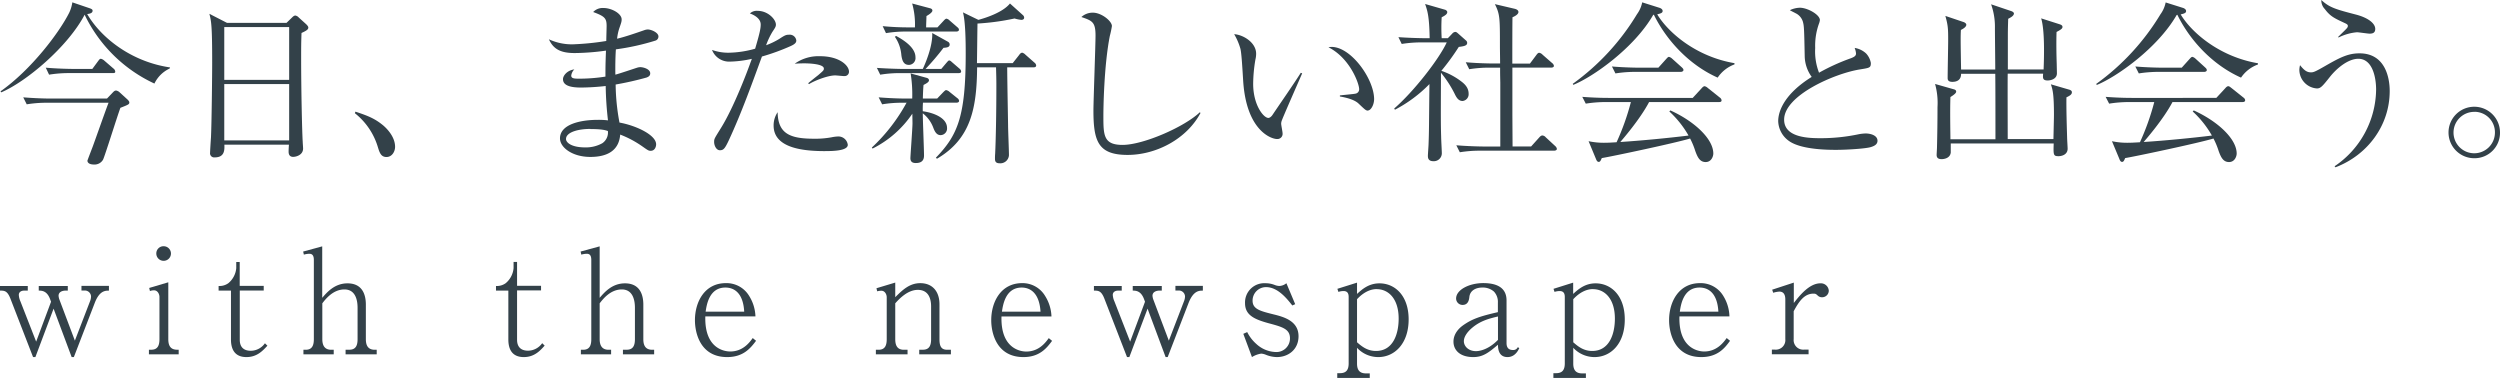 <svg id="レイヤー_1" data-name="レイヤー 1" xmlns="http://www.w3.org/2000/svg" viewBox="0 0 808.99 122.29"><defs><style>.cls-1{fill:#334149;}</style></defs><path class="cls-1" d="M615.7,401.42a10.26,10.26,0,0,0-4.92,4.86A47,47,0,0,1,588.2,384c-5.48,10.45-19,21.74-27,25.13l-.22-.34c9.94-7,19-19,22.24-25.46a12,12,0,0,0,1-3.33l5.64,1.92c.79.28.91.5.91.79,0,.84-1.07,1-1.75,1.07,4.57,7.85,14.45,15.47,26.82,17.28Zm-15.93,12.71c-1,2.65-5.19,16.14-5.64,16.82a3.15,3.15,0,0,1-2.88,1.53c-1.81,0-2.15-.8-2.15-1.25,0-.11,1.64-4.34,1.7-4.51.84-2.26,4.35-12.26,5.14-14.23H576.06a39,39,0,0,0-6.6.51l-1.13-2.26c3.5.28,6.94.39,8.64.39h18.46l2-2.09c.45-.45.68-.5,1-.5a2.22,2.22,0,0,1,1.07.56l2.6,2.37c.17.17.56.57.56.91C602.65,413,602.37,413.11,599.77,414.13Zm-2.42-11.24h-14a40.41,40.41,0,0,0-6.66.51l-1.07-2.26c3.84.34,7.84.4,8.64.4h6.43l1.92-2.6c.23-.28.45-.68.85-.68a2.47,2.47,0,0,1,1.07.57l3,2.59a1.34,1.34,0,0,1,.56.91C598.19,402.84,597.74,402.89,597.35,402.89Z" transform="translate(-560.81 -379.24)"/><path class="cls-1" d="M658.38,389.91c-.12,3.16-.12,5-.12,8.24,0,9.94.29,23.6.51,27,0,.33.12,1.8.12,2.14,0,2.09-2.21,2.71-3.22,2.71s-1.47-.62-1.47-1.69c0-.06,0-.85.11-2.26H633.42c.06,1.64.12,4.12-3.1,4.12a1.34,1.34,0,0,1-1.53-1.52c0-.4.17-3.28.29-4.92.22-4.34.39-20.21.39-24.16,0-12-.28-13.38-.9-15.86l5.7,2.93h19.25l1.75-1.69c.45-.45.74-.68,1.13-.68a1.91,1.91,0,0,1,1.07.62l2.43,2.2c.4.4.68.74.68,1.08C660.58,388.83,659.85,389.23,658.38,389.91Zm-4-1.92h-21v17.1h21Zm0,18.46h-21v18.23h21Z" transform="translate(-560.81 -379.24)"/><path class="cls-1" d="M685.87,430.05c-1.8,0-2.26-1.47-2.82-3.33a22,22,0,0,0-7.4-10.84l.17-.51c3.95,1.3,6.27,2.2,9,4.46,1,.85,3.84,3.56,3.84,6.94C688.64,428.35,687.62,430.05,685.87,430.05Z" transform="translate(-560.81 -379.24)"/><path class="cls-1" d="M772.87,392.39a77.17,77.17,0,0,1-12.76,2.82c-.17,2.21-.22,5.88-.17,8.19,1.13-.28,6-1.92,7.06-2.26a3.62,3.62,0,0,1,1-.17c1,0,3.22.62,3.22,2,0,.85-.62,1.13-1.19,1.36a102,102,0,0,1-10,2.26,70,70,0,0,0,1.24,12.31c5.31.95,11.86,4,11.86,7.05,0,.74-.4,2.09-1.75,2.09-.68,0-.85-.11-2.77-1.47a33,33,0,0,0-7.11-3.78c-.4,5.31-4.35,7.23-9.66,7.23-5.81,0-9.82-3.05-9.82-6,0-4.57,6.66-6,12.25-6a24.89,24.89,0,0,1,3.28.17,109,109,0,0,1-.74-11.12,75.87,75.87,0,0,1-8,.5c-3.17,0-5.82-.56-5.82-2.71,0-1.18,1.41-2.88,3.67-3.16a3.44,3.44,0,0,0-1,2c0,1,1.13,1,2.88,1a55.83,55.83,0,0,0,8.19-.67c0-2.83,0-3.84.17-8.41a77.48,77.48,0,0,1-10.11.79c-4.69,0-6.94-1.36-8.36-4.46a17.49,17.49,0,0,0,7.85,1.63A85.92,85.92,0,0,0,757,392.5c0-.79.11-4.4.11-4.8,0-2.54-.56-3.16-4.35-4.57a4.23,4.23,0,0,1,3.34-1.3c2.65,0,5.87,1.81,5.87,3.67,0,.68-.06.91-.79,3a15.88,15.88,0,0,0-.68,3.27c2.6-.62,5.87-1.75,8.81-2.77a3.72,3.72,0,0,1,1.13-.22c1.12,0,3.44,1,3.44,2.26A1.39,1.39,0,0,1,772.87,392.39Zm-21,28.57c-4.18,0-7.9,1.13-7.9,3.27,0,1.13,1.75,2.71,6.21,2.71a10.87,10.87,0,0,0,5.53-1.35,4.17,4.17,0,0,0,1.81-3.95C756.73,421.35,755.48,421,751.87,421Z" transform="translate(-560.81 -379.24)"/><path class="cls-1" d="M816.68,394.14a69.91,69.91,0,0,1-9.31,3.39c-3.33,9.09-6.61,18.23-10.67,27-1.3,2.77-1.75,3.33-2.94,3.33s-1.86-1.58-1.86-2.65.06-1.07,2.26-4.63c4.23-6.83,8.64-18.63,9.65-21.51a6.12,6.12,0,0,0,.28-.79,34.92,34.92,0,0,1-7.17.9,5.92,5.92,0,0,1-5.7-3.78,15.68,15.68,0,0,0,5.42.9,33,33,0,0,0,8.53-1.3c1.63-5.47,1.8-6.77,1.8-7.84,0-2.32-3-3.39-3.5-3.56a3.23,3.23,0,0,1,2.49-.85c3.38,0,5.93,2.77,5.93,4.46,0,.62-.23,1-1.08,2.26a23.68,23.68,0,0,0-2.09,4.41,24,24,0,0,0,4.18-2c1.81-1.18,2.2-1.41,3.28-1.41a2.13,2.13,0,0,1,2.31,1.86C818.49,392.84,818.32,393.41,816.68,394.14Zm11.18,34c-6.49,0-16.71-.74-16.71-8.25a7.55,7.55,0,0,1,1.3-4.34c.11,7,4.06,8.58,11.8,8.58a29,29,0,0,0,5.59-.45,12.18,12.18,0,0,1,2.31-.28,3.06,3.06,0,0,1,3,2.71C835.15,428.13,829.84,428.13,827.86,428.13Zm6.1-24.28c-.45,0-2.48-.22-2.88-.22-2.48,0-6.89,1.8-8.47,2.82l-.28-.28c.51-.46,2.77-2.26,3.22-2.6,1.69-1.47,1.86-1.58,1.86-2.15,0-1.63-5.53-1.69-6.27-1.69-1.35,0-2.31.06-3.16.11a13.31,13.31,0,0,1,8.19-2.42c6.27,0,9.37,3,9.37,5A1.39,1.39,0,0,1,834,403.85Z" transform="translate(-560.81 -379.24)"/><path class="cls-1" d="M852.87,412.49a37.93,37.93,0,0,0-6.6.51l-1.13-2.26c4.12.34,7.68.39,8.69.39H856a42.92,42.92,0,0,0-.51-8.13l5.13,1.42c.46.11.8.39.8.79s-.29.79-1.76,1.52c-.11,1.24-.16,2.2-.22,4.4h4.63l1.92-2c.45-.45.73-.73,1-.73a2.22,2.22,0,0,1,1.07.56L870.6,411a1.24,1.24,0,0,1,.57.85c0,.51-.51.62-.91.62H859.48a25.47,25.47,0,0,0-.06,2.77c2.94.39,7.85,1.91,7.85,5.42a2.14,2.14,0,0,1-2.09,2.31c-1.35,0-1.92-1.3-2.31-2.26a10.53,10.53,0,0,0-3.45-4.8c0,2.2.4,11.75.4,13.67,0,1.75-1,2.42-2.66,2.42-1.24,0-1.75-.56-1.75-1.58,0-.73.68-9.76.68-11.29,0-.45-.05-2.71-.05-3.1a33.74,33.74,0,0,1-12.88,11.29l-.22-.34a57.2,57.2,0,0,0,11.23-14.51Zm12.54-10.95,1.69-2c.4-.45.62-.73.85-.73.39,0,.73.39,1,.62l2.32,2a1.34,1.34,0,0,1,.56.91c0,.51-.45.56-.84.56H852.31a38.45,38.45,0,0,0-6.66.51l-1.08-2.2c4.13.28,7.74.34,8.64.34h6.21c.57-1.19,3.28-7.23,3.05-11.63l5.08,2.82a1,1,0,0,1,.57.9c0,1-1.19,1-2,1.08a81.39,81.39,0,0,1-5.81,6.83Zm-1.24-13.44,2-2.15c.28-.33.68-.67.9-.67a1.87,1.87,0,0,1,1,.56l2.48,2.15c.34.28.57.51.57.9s-.45.56-.85.56H854.17a38.52,38.52,0,0,0-6.66.51l-1.07-2.26a86.13,86.13,0,0,0,8.64.4h1.8a24.82,24.82,0,0,0-.9-7.73l5.7,1.52c.51.11.85.34.85.79s-.79,1.13-1.92,1.75c0,.56-.11,2.88-.11,3.67Zm-13.39,2.77c2.09,1.13,6.27,3.61,6.27,6.88a2.2,2.2,0,0,1-2.09,2.49c-1.52,0-2.2-1-2.48-3.22a12,12,0,0,0-2.09-5.87Zm41.11-6.67a1.06,1.06,0,0,1,.33.79c0,.34-.28.68-.9.68a10.62,10.62,0,0,1-2.2-.45,77.87,77.87,0,0,1-12,1.64c-.06,3.44-.11,9-.17,12.81h11.57l2.09-2.65c.23-.34.57-.73,1-.73a2.29,2.29,0,0,1,1,.62l2.94,2.59a1.34,1.34,0,0,1,.56.91c0,.56-.51.62-.85.62h-8.52c0,3.56.28,18.4.28,18.74,0,1.53.28,8.19.28,9.71a2.79,2.79,0,0,1-3,2.6c-1.35,0-1.52-.73-1.52-1.47,0-.34,0-1,.06-1.64.22-4.51.39-13.21.39-22.3,0-1.69-.05-3.72-.11-5.64H877c-.11,13.21-2,23.15-13,29.58l-.34-.34c7.11-7.34,9.65-13.43,9.65-33.76,0-3.44-.06-10.33-.9-13.27l5,2.43c1.87-.51,7.79-2.26,10.22-5.3Z" transform="translate(-560.81 -379.24)"/><path class="cls-1" d="M925.7,429.37c-9.54,0-11.06-4.4-11.06-14.4,0-2.88.68-21.22.68-24.22,0-4.4-1.08-4.8-4.58-6a5.39,5.39,0,0,1,3.73-1.41c2.77,0,6.15,2.71,6.15,4.34a29.69,29.69,0,0,1-.67,3.17c-1.92,9.71-2.09,23.71-2.09,25.74,0,6.38,0,9.54,6.21,9.54,6.66,0,19.93-5.76,25-10.56l.22.23C944.84,424.18,935,429.37,925.7,429.37Z" transform="translate(-560.81 -379.24)"/><path class="cls-1" d="M975.5,418.53a3.07,3.07,0,0,0-.11.73c0,.46.45,2.6.45,3.05a1.68,1.68,0,0,1-1.75,1.92c-2,0-10-2.82-11-18.91-.34-5.59-.57-9.15-.91-10.39a19.75,19.75,0,0,0-2-4.63c2.88.17,7.11,2.66,7.11,6.33a7.76,7.76,0,0,1-.23,1.86,48.74,48.74,0,0,0-.73,7.85c0,6.94,3.39,11.06,4.91,11.06.62,0,1.19-.73,1.36-1,2.54-3.78,6.71-9.76,9.14-13.6l.45.17C981.48,404.64,975.61,417.91,975.5,418.53Zm28-3.5c-.68,0-.91-.23-3.11-2.32-1.52-1.41-4.57-2-6-2.25v-.34c.79-.12,4.63-.45,5-.57a1.42,1.42,0,0,0,1.24-1.46c0-1.75-2.93-10-9.93-13.55a4.58,4.58,0,0,1,1-.12c6.32,0,13.77,10.39,13.77,16.94C1005.42,413.34,1004.35,415,1003.45,415Z" transform="translate(-560.81 -379.24)"/><path class="cls-1" d="M1034.1,411.92c-1.3,0-1.92-1.07-2.37-1.92a35.81,35.81,0,0,0-4.63-7.22c-.06,15-.06,16.6.06,20.72,0,.85.22,4.63.22,5.36a2.58,2.58,0,0,1-2.76,2.54c-1.75,0-1.75-1.24-1.75-1.75s.22-3.33.22-3.89c.17-4.35.12-5.48.28-19.31a44.19,44.19,0,0,1-11.17,8.3l-.23-.4c6.38-5.53,14.51-16,17-21.39h-7.9a40.25,40.25,0,0,0-6.67.5l-1.07-2.2c3.84.28,7.85.34,8.64.34h1.47c-.12-7.23-.74-8.92-1.47-11.07l6.49,1.87c.34.11.68.45.68.73,0,.68-.68,1.13-1.81,1.7a59.06,59.06,0,0,0,0,6.77h2l1.41-1.47a1.43,1.43,0,0,1,1-.56c.34,0,.57.22.91.51l2.54,2.25a1,1,0,0,1,.39.79c0,.85-.9,1.08-2.71,1.3a79.15,79.15,0,0,1-5.64,7.74,22.37,22.37,0,0,1,6,3.1c1,.74,2.82,2,2.82,4.29A2.2,2.2,0,0,1,1034.1,411.92ZM1063.74,428h-23.88a40.27,40.27,0,0,0-6.66.51l-1.13-2.26c4,.34,8.19.4,8.69.4h5.54c0-5.76,0-14.91,0-20.66-.06-2.71-.06-3.11-.06-4.86h-3.33a40.21,40.21,0,0,0-6.66.51l-1.13-2.26c3.78.34,7.68.4,8.69.4h2.43c0-1-.06-4.69-.06-5.65,0-9.09,0-10.27-1.63-13.55l6.26,1.47c.85.17,1.36.56,1.36,1.07,0,.74-1.08,1.36-1.92,1.7-.06,1.41-.06,12.59-.06,15h5.7L1058,397c.34-.45.57-.68.91-.68a2,2,0,0,1,1.07.62l3.1,2.71a1.37,1.37,0,0,1,.57.91c0,.39-.45.56-.85.56h-12.59v15.3l.06,10.22h6l2.65-2.94c.4-.45.68-.62,1-.62a1.53,1.53,0,0,1,1.07.57l3.11,2.88a1.5,1.5,0,0,1,.51.9C1064.59,427.85,1064.08,428,1063.74,428Z" transform="translate(-560.81 -379.24)"/><path class="cls-1" d="M1116.64,404.36C1106.87,400,1099.7,391.6,1096,384l-.22.06c-6.16,10.73-19.54,20.1-25.86,22.64l-.17-.34a76.13,76.13,0,0,0,20.78-22.52,9.73,9.73,0,0,0,1.69-3.84l5.7,1.8c.29.12.91.4.91,1s-.57.79-1.75,1.08c3.44,5.75,12.42,13.66,25,15.8v.4A11.21,11.21,0,0,0,1116.64,404.36Zm.45,7.9h-22.64c-3,5.71-8.75,12.25-9.31,12.93,6.94-.45,15.69-1.3,22.07-2.09a32.26,32.26,0,0,0-6.21-7.79l.34-.34c7.74,3.5,13.89,9.21,13.89,13.95,0,.9-.62,2.76-2.48,2.76s-2.6-1.52-3.33-3.5a24.53,24.53,0,0,0-1.7-4.12c-4.57,1.41-25.35,5.82-28.57,6.33-.34.73-.5,1.24-1,1.24s-.74-.57-.91-1l-2.37-5.7a23.37,23.37,0,0,0,5,.51c1.18,0,2.31-.06,4.06-.17a79.28,79.28,0,0,0,4.63-13h-8a40.13,40.13,0,0,0-6.6.51l-1.13-2.2c4.46.34,7.68.34,8.64.34h27.1l2.87-3.11c.4-.45.68-.67,1-.67a2.28,2.28,0,0,1,1,.56l3.9,3.11a1.25,1.25,0,0,1,.56.84C1117.94,412.26,1117.38,412.26,1117.09,412.26Zm-12.36-9.76h-14.51a40.21,40.21,0,0,0-6.66.5l-1.13-2.25c3.89.34,8,.39,8.69.39h6.33l2.54-2.82c.28-.28.56-.68.9-.68a2.35,2.35,0,0,1,1,.57L1105,401c.28.28.57.51.57.9S1105.07,402.5,1104.73,402.5Z" transform="translate(-560.81 -379.24)"/><path class="cls-1" d="M1166.21,426.83c-1.58.51-7.73.9-11.18.9-1.92,0-11.12.06-15.24-2.82a8.16,8.16,0,0,1-3.56-6.44c0-3.5,2.26-9,10.84-14.34a11.79,11.79,0,0,1-2.26-6.54c-.17-8.81-.22-9.77-.51-11a4.49,4.49,0,0,0-2.08-2.88c-1.58-.84-1.81-.9-2.21-1.18a8,8,0,0,1,3.22-.79c2.49,0,6.49,2.25,6.49,4a5.18,5.18,0,0,1-.33,1.24,21.08,21.08,0,0,0-1.19,7.79,19.15,19.15,0,0,0,1.24,8,66.5,66.5,0,0,1,10.33-4.69c1-.39,1.64-.73,1.64-1.52a5.62,5.62,0,0,0-.45-1.81,7,7,0,0,1,3.73,1.81,6.12,6.12,0,0,1,1.52,3.05c0,1.58-.39,1.58-3.5,2.09-8,1.24-24.56,8.35-24.56,16.26,0,6,8.41,6,12.08,6a59.31,59.31,0,0,0,12.14-1.3,14.48,14.48,0,0,1,2.15-.23c1.52,0,3.84.57,3.84,2.37C1168.36,426.15,1166.94,426.6,1166.21,426.83Z" transform="translate(-560.81 -379.24)"/><path class="cls-1" d="M1229.5,410.74c-.06,3.84.11,9.14.22,13,0,.57.17,3.11.17,3.61,0,1.87-1.8,2.43-2.93,2.43-1.7,0-1.7-.39-1.58-4.12h-33.31c0,.28,0,2.48,0,2.94-.23,2-2.49,2.14-2.94,2.14-1,0-1.63-.34-1.63-1.35,0-.4.11-2,.11-2.32.11-4.35.17-8.86.17-13.21a22.88,22.88,0,0,0-.79-7.45l5.93,1.69c.45.11.9.28.9.79s-.85,1.13-1.86,1.75c-.17,4.86,0,11.69,0,13.67h14.57c0-4.75,0-17.28-.06-21.18h-11.06c0,2.26-1.7,2.6-2.83,2.6-1.52,0-1.52-.85-1.52-1.3,0-1.86.17-10.22.17-11.91,0-3.78,0-4.91-.91-8.13l5.93,2c.34.12.85.45.85.85,0,.79-1.19,1.41-1.75,1.69-.11,2-.11,3.11.06,12.82h11.06c0-2.15-.11-11.52-.11-13.44a21.69,21.69,0,0,0-1.24-7.68l6.55,2.21c.5.17.84.5.84.73,0,.79-1,1.3-1.86,1.75-.11,3.67-.11,4.06-.11,7.4v9h11.57c.17-4.23.39-12.7-.79-16.54l6,1.92c.51.17.9.39.9.84s-.28.79-1.92,1.64c-.11,3.22-.05,7.23.06,10.45,0,.5.06,2.54.06,2.93,0,1.86-2,2.32-3,2.32-1.63,0-1.58-.79-1.46-2.21h-11.46c-.06,1.25,0,18.35,0,21.18h14.79c.11-4.75.17-7,.17-7.85,0-6.89-.45-8.25-1-9.88l6,1.75c.4.11.79.39.79.73C1231.36,409.78,1230.57,410.23,1229.5,410.74Z" transform="translate(-560.81 -379.24)"/><path class="cls-1" d="M1286,404.36c-9.76-4.35-16.93-12.76-20.6-20.33l-.23.06c-6.15,10.73-19.53,20.1-25.86,22.64l-.17-.34a76.13,76.13,0,0,0,20.78-22.52,9.73,9.73,0,0,0,1.69-3.84l5.71,1.8c.28.12.9.4.9,1s-.57.79-1.75,1.08c3.44,5.75,12.42,13.66,25,15.8v.4A11.21,11.21,0,0,0,1286,404.36Zm.45,7.9h-22.63c-3,5.71-8.76,12.25-9.32,12.93,6.94-.45,15.69-1.3,22.07-2.09a32,32,0,0,0-6.21-7.79l.34-.34c7.74,3.5,13.89,9.21,13.89,13.95,0,.9-.62,2.76-2.48,2.76s-2.6-1.52-3.33-3.5a24.53,24.53,0,0,0-1.7-4.12c-4.57,1.41-25.35,5.82-28.57,6.33-.33.73-.5,1.24-1,1.24s-.74-.57-.9-1l-2.38-5.7a23.37,23.37,0,0,0,5,.51c1.18,0,2.31-.06,4.06-.17a79.28,79.28,0,0,0,4.63-13h-8a40.13,40.13,0,0,0-6.6.51l-1.13-2.2c4.46.34,7.68.34,8.64.34H1278l2.88-3.11c.39-.45.67-.67,1-.67s.62.28,1,.56l3.9,3.11a1.25,1.25,0,0,1,.56.84C1287.31,412.26,1286.75,412.26,1286.46,412.26Zm-12.36-9.76h-14.51a40.21,40.21,0,0,0-6.66.5l-1.13-2.25c3.9.34,8,.39,8.69.39h6.33l2.54-2.82c.28-.28.56-.68.9-.68a2.29,2.29,0,0,1,1,.57l3.1,2.82c.29.28.57.51.57.9S1274.44,402.5,1274.1,402.5Z" transform="translate(-560.81 -379.24)"/><path class="cls-1" d="M1316.56,433.38l-.29-.34a30.33,30.33,0,0,0,13.44-24.84c0-3.67-1.07-9.94-5.76-9.94-3.16,0-6.83,2.88-9.2,5.87s-3,3.73-4.18,3.73a6.08,6.08,0,0,1-5.7-6,7.33,7.33,0,0,1,.22-1.53c1.13,1.36,2,2.32,3.5,2.32.74,0,1.08,0,4.69-2.09,5-2.88,7.51-4.06,11.07-4.06,8.41,0,9.76,8.07,9.76,12.19C1334.11,419.83,1326.94,429.43,1316.56,433.38Zm11.06-43.25c-.62,0-3.5-.45-4.12-.45a16.42,16.42,0,0,0-5.93,1.69l-.17-.16c3-2.94,3.16-3,3.16-3.62,0-.34-.28-.56-.9-.84-3.39-1.59-4.74-2.15-6.55-4.58a4,4,0,0,1-1.13-2.93c2.6,2.42,4.58,3,11.29,4.74,4,1.07,6.16,2.88,6.16,4.63C1329.43,389.91,1328.52,390.13,1327.62,390.13Z" transform="translate(-560.81 -379.24)"/><path class="cls-1" d="M1361.61,430.44a8.33,8.33,0,1,1,8.19-8.35A8.22,8.22,0,0,1,1361.61,430.44Zm0-15a6.7,6.7,0,1,0,6.55,6.72A6.61,6.61,0,0,0,1361.61,415.42Z" transform="translate(-560.81 -379.24)"/><path class="cls-1" d="M591.49,477.21l-6.78,17.58H584l-5.85-15.67-5.89,15.67h-.75l-7.34-18.94c-1-2.53-1.92-2.57-3.37-2.57v-1.5h9v1.5h-1.17c-.89,0-1.73.42-1.73,1.4a5.82,5.82,0,0,0,.51,2.06l5.1,13.05,4.82-12.91-.28-.75c-1-2.81-2.71-2.85-3.7-2.85v-1.5h9.4v1.5H582c-.84,0-2.24.32-2.24,1.68a5.79,5.79,0,0,0,.19,1l5.09,13.51,5-13a4.52,4.52,0,0,0,.23-1.31,2,2,0,0,0-2.1-1.91h-1v-1.5h8.89v1.54C594.86,473.28,593,473.32,591.49,477.21Z" transform="translate(-560.81 -379.24)"/><path class="cls-1" d="M609,493.9v-1.49h.75c2.06,0,2.66-1.36,2.66-3.42V475.33c0-.93-.6-2.15-1.77-2.15a4.06,4.06,0,0,0-1.31.24l-.24-1,6.18-1.83V489c0,3.42,2,3.42,3.36,3.42v1.49Zm4.77-30.26a2.36,2.36,0,0,1-2.38-2.38,2.32,2.32,0,0,1,2.38-2.34,2.36,2.36,0,1,1,0,4.72Z" transform="translate(-560.81 -379.24)"/><path class="cls-1" d="M640.55,494.79c-3.41,0-5-2.06-5-5.71v-15.8h-4v-1.5a4.88,4.88,0,0,0,3.14-.89,7.12,7.12,0,0,0,2.57-4.86v-2h1.12v7.72h7.77v1.5H638.4v15.94c0,2.53,1.45,3.56,3.56,3.56a5.64,5.64,0,0,0,4.58-2.43l.8.79C645.84,492.73,644,494.79,640.55,494.79Z" transform="translate(-560.81 -379.24)"/><path class="cls-1" d="M672.64,493.9v-1.49h1.21c2.11,0,2.67-1.41,2.67-3.42V478.84c0-2.8-.84-5.94-4.26-5.94-3.74,0-6.17,3.23-7.15,4.49V489c0,1.87.65,3.42,2.85,3.42h.84v1.49H659v-1.49h.75c2.05,0,2.62-1.41,2.62-3.42V463.36c0-1.26-.38-2-1.45-2a6.76,6.76,0,0,0-1.78.28l-.23-1,6.17-1.68v16.65c1.54-1.78,4-4.68,8.18-4.68,4.87,0,5.94,3.74,5.94,6.88V489c0,1.82.56,3.42,2.86,3.42h.65v1.49Z" transform="translate(-560.81 -379.24)"/><path class="cls-1" d="M730.31,494.79c-3.42,0-5-2.06-5-5.71v-15.8h-4v-1.5a4.87,4.87,0,0,0,3.13-.89A7.12,7.12,0,0,0,727,466v-2h1.13v7.72h7.76v1.5h-7.76v15.94c0,2.53,1.45,3.56,3.55,3.56a5.64,5.64,0,0,0,4.58-2.43l.8.79C735.59,492.73,733.72,494.79,730.31,494.79Z" transform="translate(-560.81 -379.24)"/><path class="cls-1" d="M762.39,493.9v-1.49h1.22c2.1,0,2.66-1.41,2.66-3.42V478.84c0-2.8-.84-5.94-4.25-5.94-3.74,0-6.18,3.23-7.16,4.49V489c0,1.87.66,3.42,2.86,3.42h.84v1.49h-9.78v-1.49h.75c2.06,0,2.62-1.41,2.62-3.42V463.36c0-1.26-.37-2-1.45-2a6.82,6.82,0,0,0-1.78.28l-.23-1,6.17-1.68v16.65c1.55-1.78,4-4.68,8.19-4.68,4.86,0,5.94,3.74,5.94,6.88V489c0,1.82.56,3.42,2.85,3.42h.65v1.49Z" transform="translate(-560.81 -379.24)"/><path class="cls-1" d="M796.12,494.79c-8.75,0-10.43-7.86-10.43-11.93,0-6,3.18-12,10-12a8.54,8.54,0,0,1,7.53,4.12,13.27,13.27,0,0,1,2.05,6.64H789.05c-.32,11.18,7.16,11.36,8.05,11.36,4.07,0,6.22-2.85,7.29-4.35l1.08.89C803.74,491.8,801.45,494.79,796.12,494.79Zm-.57-22.5c-5.28,0-6.08,5.66-6.4,7.81h12.48C801.31,474.07,798.41,472.29,795.55,472.29Z" transform="translate(-560.81 -379.24)"/><path class="cls-1" d="M858.27,493.9v-1.49h1.17c2.11,0,2.67-1.41,2.67-3.42V478.37c0-2.19-.66-5.33-4.3-5.33-3.28,0-6,2.9-7.3,4.35V489c0,1.87.56,3.42,2.76,3.42h1.22v1.49H844.24v-1.49h.89c2.06,0,2.62-1.41,2.62-3.42V475.43c0-.94-.61-2.11-1.73-2.11a5.41,5.41,0,0,0-1.36.19l-.23-1,6.08-1.83v4.73c2.34-2.34,4.63-4.54,8.09-4.54,3.93,0,6.22,2.67,6.22,6.83V489c0,2.11.47,3.42,2.48,3.42h1.22v1.49Z" transform="translate(-560.81 -379.24)"/><path class="cls-1" d="M892,494.79c-8.75,0-10.43-7.86-10.43-11.93,0-6,3.18-12,10-12A8.51,8.51,0,0,1,899,475a13.3,13.3,0,0,1,2.06,6.64H884.89c-.33,11.18,7.15,11.36,8,11.36,4.07,0,6.22-2.85,7.3-4.35l1.07.89C899.57,491.8,897.28,494.79,892,494.79Zm-.56-22.5c-5.29,0-6.08,5.66-6.41,7.81h12.49C897.14,474.07,894.24,472.29,891.39,472.29Z" transform="translate(-560.81 -379.24)"/><path class="cls-1" d="M945.45,477.21l-6.78,17.58H938l-5.84-15.67-5.9,15.67h-.75l-7.34-18.94c-1-2.53-1.92-2.57-3.37-2.57v-1.5h9v1.5h-1.17c-.88,0-1.73.42-1.73,1.4a5.84,5.84,0,0,0,.52,2.06l5.1,13.05,4.81-12.91-.28-.75c-1-2.81-2.71-2.85-3.69-2.85v-1.5h9.4v1.5H936c-.84,0-2.25.32-2.25,1.68a5.79,5.79,0,0,0,.19,1l5.1,13.51,5-13a4.55,4.55,0,0,0,.24-1.31,2,2,0,0,0-2.11-1.91h-1v-1.5h8.88v1.54C948.82,473.28,947,473.32,945.45,477.21Z" transform="translate(-560.81 -379.24)"/><path class="cls-1" d="M974,494.79a9.94,9.94,0,0,1-3.56-.75,5,5,0,0,0-1.5-.37,7.82,7.82,0,0,0-3,1.12l-2.8-7.53,1.26-.56a12.66,12.66,0,0,0,2.94,3.83,9.71,9.71,0,0,0,6.22,2.62,4.39,4.39,0,0,0,4.68-4.44c0-3-2.48-3.69-6.87-4.86-4.63-1.27-7.67-2.62-7.67-6.5a6.22,6.22,0,0,1,6.59-6.46,8.09,8.09,0,0,1,3,.56,4.5,4.5,0,0,0,1.54.33,3.84,3.84,0,0,0,2.25-.89l2.85,6.78-.93.42c-1.73-2.19-4.68-5.94-8.51-5.94a4.35,4.35,0,0,0-4.35,4.4c0,2.76,2.57,3.37,6.87,4.44,3.46.85,8,2.2,8,7.07C981,492.36,977.68,494.79,974,494.79Z" transform="translate(-560.81 -379.24)"/><path class="cls-1" d="M1006.82,494.79a9.38,9.38,0,0,1-6.88-3v5.1c0,2.2.94,3.18,2.9,3.18h1.22v1.49H993.54V500h.84c1.87,0,2.85-.84,2.85-3.18V475.33c0-1.16-.42-1.91-1.68-1.91a5.42,5.42,0,0,0-1.64.28l-.33-1,6.36-2v3.65c1.5-1.36,3.7-3.42,7.25-3.42,5.1,0,9.45,4.07,9.45,11.65C1016.64,490.53,1012,494.79,1006.82,494.79Zm-.52-22c-.93,0-3.5.19-6.36,3.27V490c1.41,1.22,3.23,2.81,6.13,2.81,5.57,0,7.34-5.52,7.34-10.48C1013.41,476,1010.19,472.81,1006.3,472.81Z" transform="translate(-560.81 -379.24)"/><path class="cls-1" d="M1048.63,494.79c-2.94,0-3.08-2.85-3.08-4-3,2.53-4.82,4-8,4-4.3,0-6.4-2.25-6.4-5,0-3,2.48-4.82,3-5.2,3-2.15,5.57-3,11.37-4.34v-3.09a4.88,4.88,0,0,0-1.27-3.56,5.44,5.44,0,0,0-3.79-1.31c-2,0-3.88.89-4.16,2.95-.09.89-.32,2.67-2.2,2.67a2.08,2.08,0,0,1-2.1-2.06c0-2.85,4.26-5,8.79-5,4,0,7.53,1.22,7.53,5.61v13.8c0,1.64.84,2.24,2.06,2.24a1.57,1.57,0,0,0,1.59-.93l.47.33C1051.44,494.09,1050,494.79,1048.63,494.79Zm-3.08-13.14c-2.76.65-5.57,1.35-8.28,3.6-1.41,1.17-2.76,2.81-2.76,4.4s1.45,3.22,3.93,3.22c.74,0,3.78-.23,7.11-3.65Z" transform="translate(-560.81 -379.24)"/><path class="cls-1" d="M1076.79,494.79a9.38,9.38,0,0,1-6.88-3v5.1c0,2.2.94,3.18,2.9,3.18H1074v1.49h-10.52V500h.84c1.87,0,2.85-.84,2.85-3.18V475.33c0-1.16-.42-1.91-1.68-1.91a5.42,5.42,0,0,0-1.64.28l-.33-1,6.36-2v3.65c1.5-1.36,3.7-3.42,7.25-3.42,5.1,0,9.45,4.07,9.45,11.65C1086.61,490.53,1082,494.79,1076.79,494.79Zm-.51-22c-.94,0-3.51.19-6.37,3.27V490c1.41,1.22,3.23,2.81,6.13,2.81,5.57,0,7.34-5.52,7.34-10.48C1083.38,476,1080.16,472.81,1076.28,472.81Z" transform="translate(-560.81 -379.24)"/><path class="cls-1" d="M1111.35,494.79c-8.74,0-10.43-7.86-10.43-11.93,0-6,3.18-12,10-12a8.54,8.54,0,0,1,7.53,4.12,13.27,13.27,0,0,1,2,6.64h-16.18c-.33,11.18,7.16,11.36,8,11.36,4.06,0,6.21-2.85,7.29-4.35l1.08.89C1119,491.8,1116.68,494.79,1111.35,494.79Zm-.56-22.5c-5.28,0-6.08,5.66-6.4,7.81h12.48C1116.54,474.07,1113.64,472.29,1110.79,472.29Z" transform="translate(-560.81 -379.24)"/><path class="cls-1" d="M1150.41,475.43a1.9,1.9,0,0,1-1.36-.52c-.51-.46-.65-.65-1.4-.65-3,0-4.73,2.57-6.41,5.7v9a3.09,3.09,0,0,0,3.27,3.42h1.55v1.49h-11.88v-1.49h1.07a3.09,3.09,0,0,0,3.28-3.42V476.13c0-1.26-.38-2.53-1.92-2.53a8.54,8.54,0,0,0-2,.38l-.33-1,7-2.29v6.59c1.87-2.38,5-6.36,8.61-6.36a2.57,2.57,0,0,1,2.71,2.39A2.15,2.15,0,0,1,1150.41,475.43Z" transform="translate(-560.81 -379.24)"/></svg>
